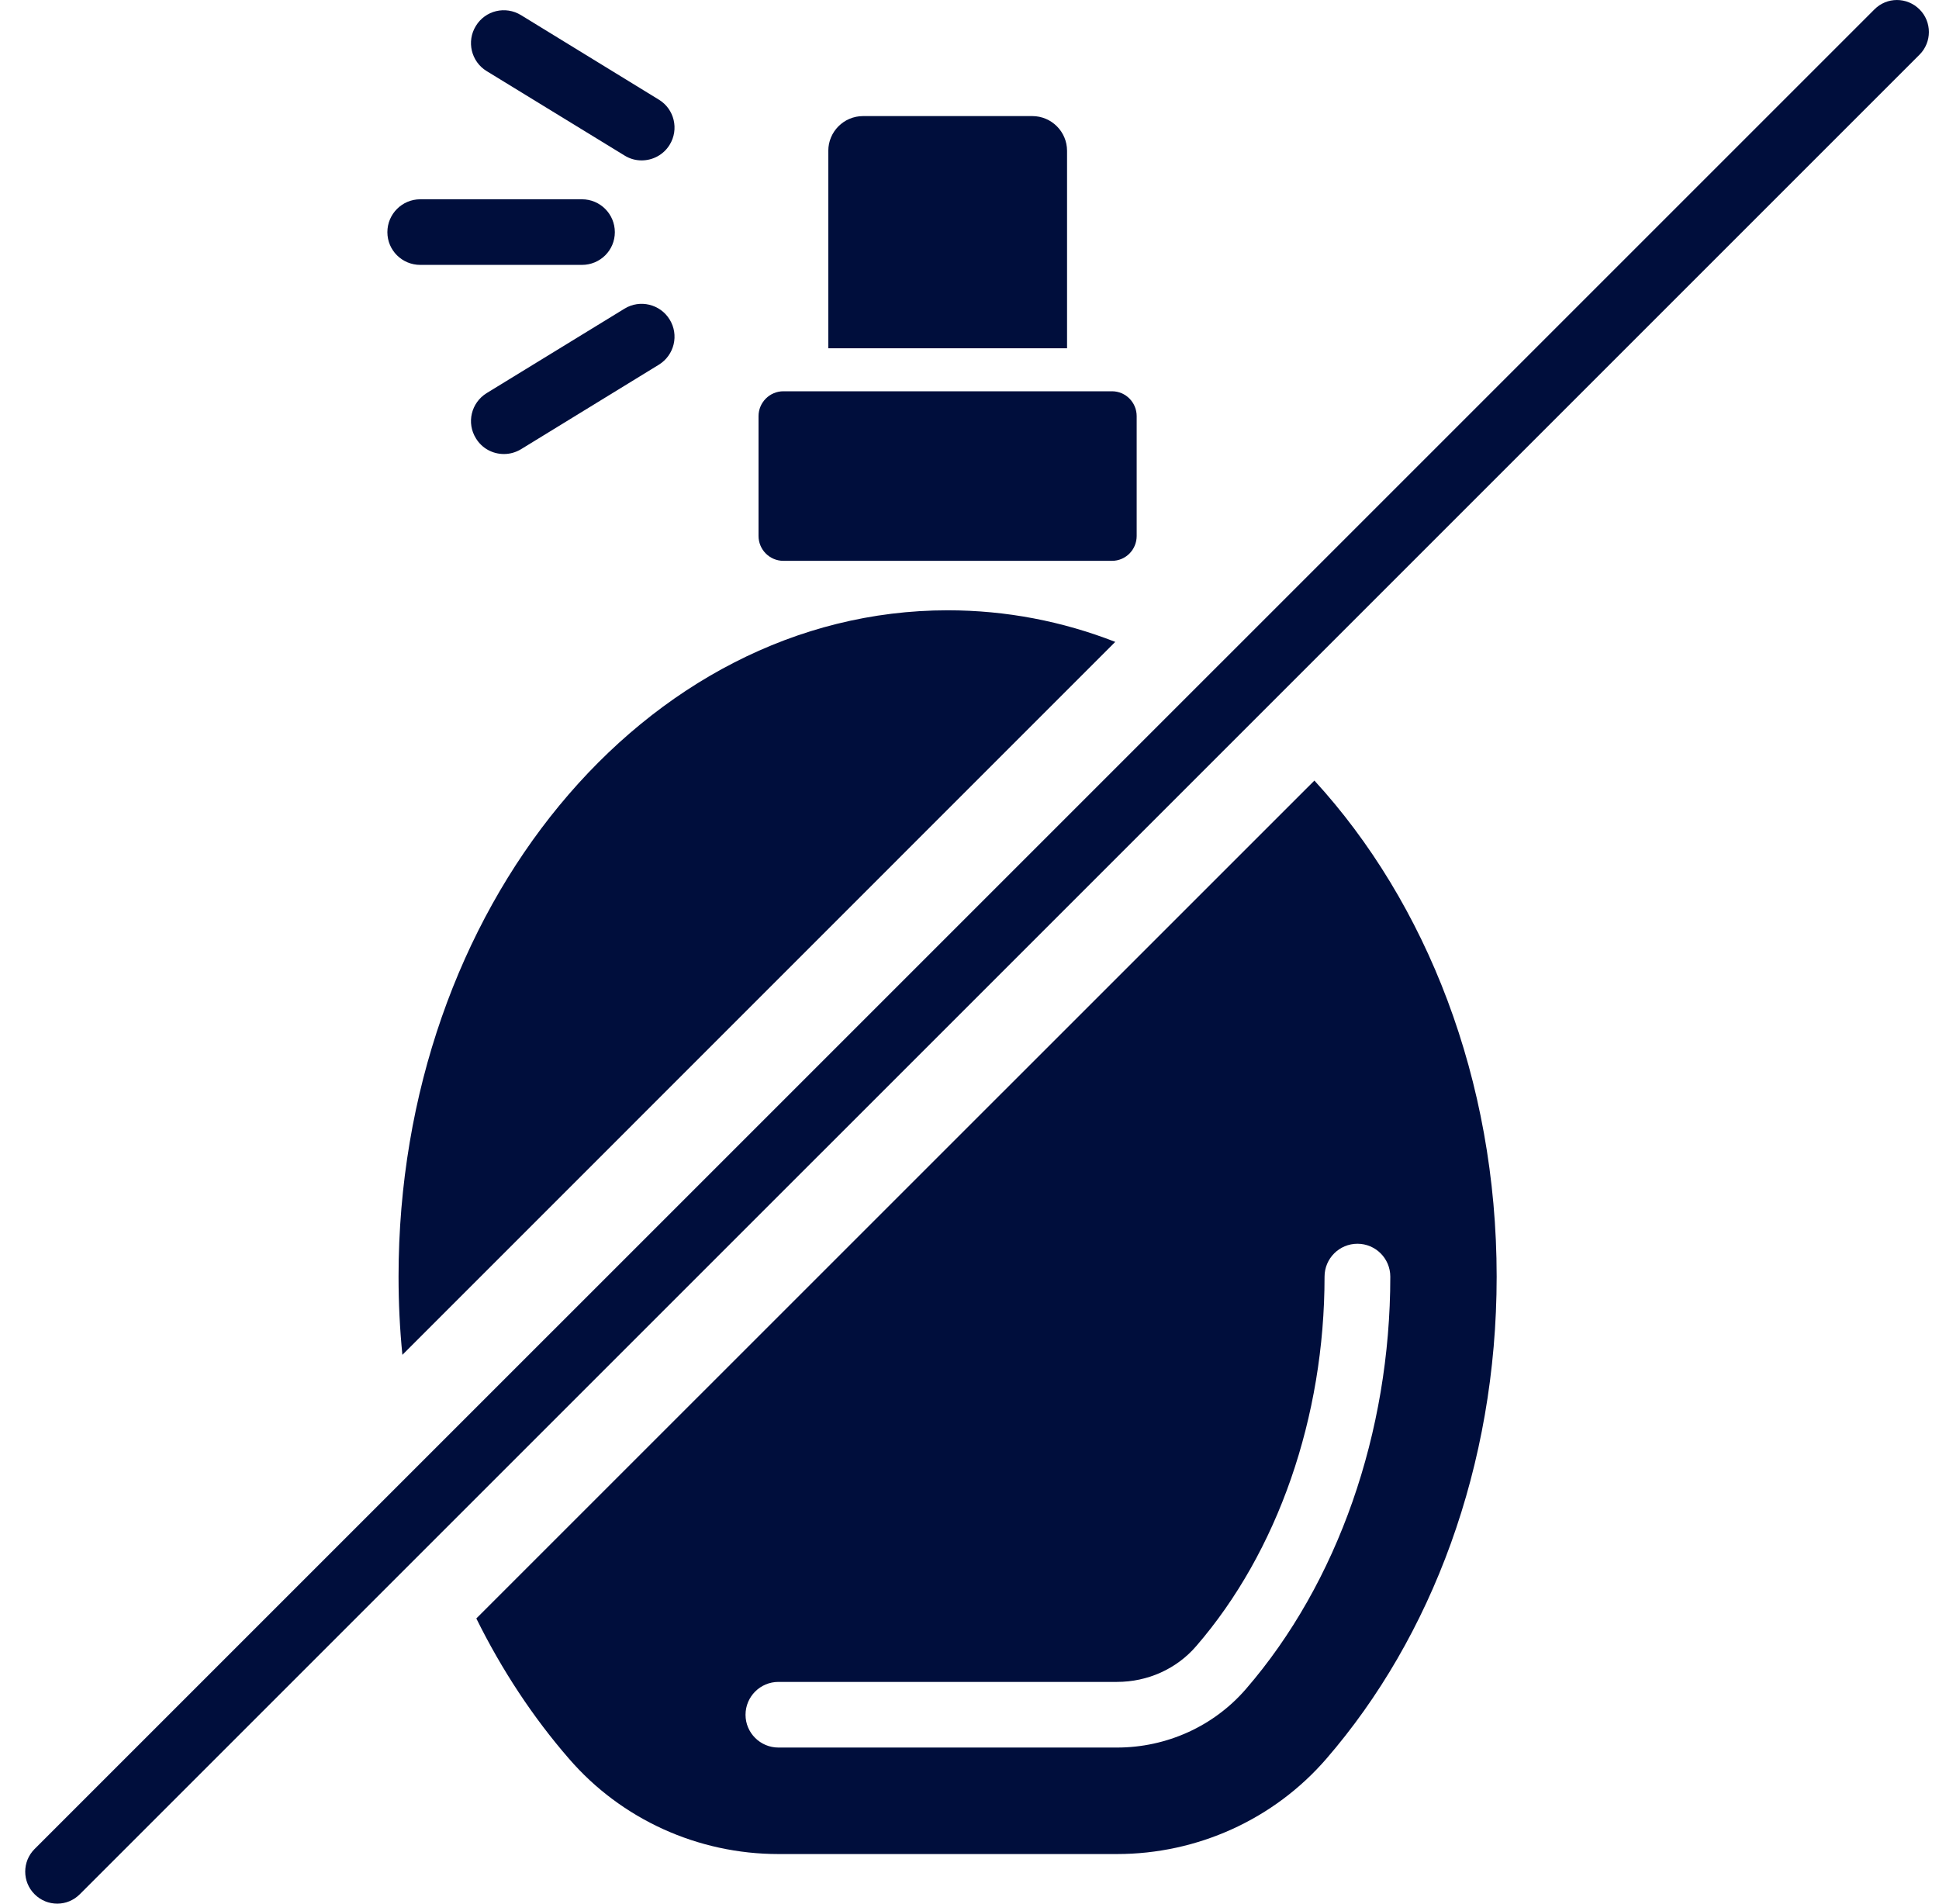 <svg width="55" height="54" viewBox="0 0 55 54" fill="none" xmlns="http://www.w3.org/2000/svg">
<path d="M29.282 3.293H24.48C23.937 3.293 23.495 3.735 23.495 4.278V9.879H30.267V4.278C30.267 3.735 29.825 3.293 29.282 3.293Z" fill="#000E3C"/>
<path d="M10.988 6.586C10.988 7.101 11.406 7.514 11.921 7.514H16.508C17.023 7.514 17.44 7.101 17.44 6.586C17.44 6.071 17.023 5.653 16.508 5.653H11.921C11.406 5.653 10.988 6.071 10.988 6.586Z" fill="#000E3C"/>
<path d="M18.689 2.827L14.78 0.43C14.338 0.158 13.767 0.296 13.499 0.734C13.227 1.172 13.365 1.748 13.803 2.016L17.716 4.412C17.866 4.506 18.033 4.55 18.199 4.55C18.515 4.55 18.819 4.392 18.994 4.108C19.265 3.67 19.128 3.094 18.689 2.827Z" fill="#000E3C"/>
<path d="M17.716 8.755L13.803 11.152C13.365 11.424 13.227 11.995 13.499 12.433C13.673 12.721 13.977 12.879 14.294 12.879C14.46 12.879 14.626 12.835 14.78 12.742L18.689 10.345C19.128 10.073 19.265 9.501 18.994 9.063C18.726 8.625 18.15 8.488 17.716 8.755Z" fill="#000E3C"/>
<path d="M31.634 18.208C30.138 17.624 28.54 17.312 26.881 17.312C18.28 17.312 11.305 25.771 11.305 36.214C11.305 36.964 11.341 37.702 11.414 38.432L31.634 18.208Z" fill="#000E3C"/>
<path d="M38.504 35.281C39.019 35.281 39.436 35.699 39.436 36.214C39.436 40.638 37.944 44.904 35.34 47.913C34.428 48.967 33.094 49.572 31.683 49.572H22.08C21.565 49.572 21.147 49.154 21.147 48.643C21.147 48.128 21.565 47.71 22.08 47.71H31.683C32.555 47.71 33.374 47.341 33.929 46.697C36.245 44.02 37.571 40.2 37.571 36.214C37.571 35.699 37.989 35.281 38.504 35.281ZM13.511 45.91C14.237 47.378 15.121 48.716 16.139 49.888C17.627 51.611 19.801 52.593 22.08 52.593H31.683C33.962 52.593 36.135 51.611 37.624 49.888C40.6 46.449 42.453 41.595 42.453 36.214C42.453 30.625 40.458 25.605 37.283 22.142L13.511 45.91Z" fill="#000E3C"/>
<path d="M32.242 15.203V11.805C32.242 11.416 31.93 11.099 31.541 11.099H22.222C21.832 11.099 21.516 11.416 21.516 11.805V15.203C21.516 15.593 21.832 15.909 22.222 15.909H31.541C31.93 15.909 32.242 15.593 32.242 15.203Z" fill="#000E3C"/>
<path d="M53.167 0.268L0.98 52.451C0.627 52.804 0.627 53.38 0.98 53.732C1.158 53.911 1.39 54 1.625 54C1.856 54 2.087 53.911 2.265 53.732L54.449 1.549C54.801 1.196 54.801 0.62 54.449 0.268C54.092 -0.089 53.52 -0.089 53.167 0.268Z" fill="#000E3C"/>
</svg>
